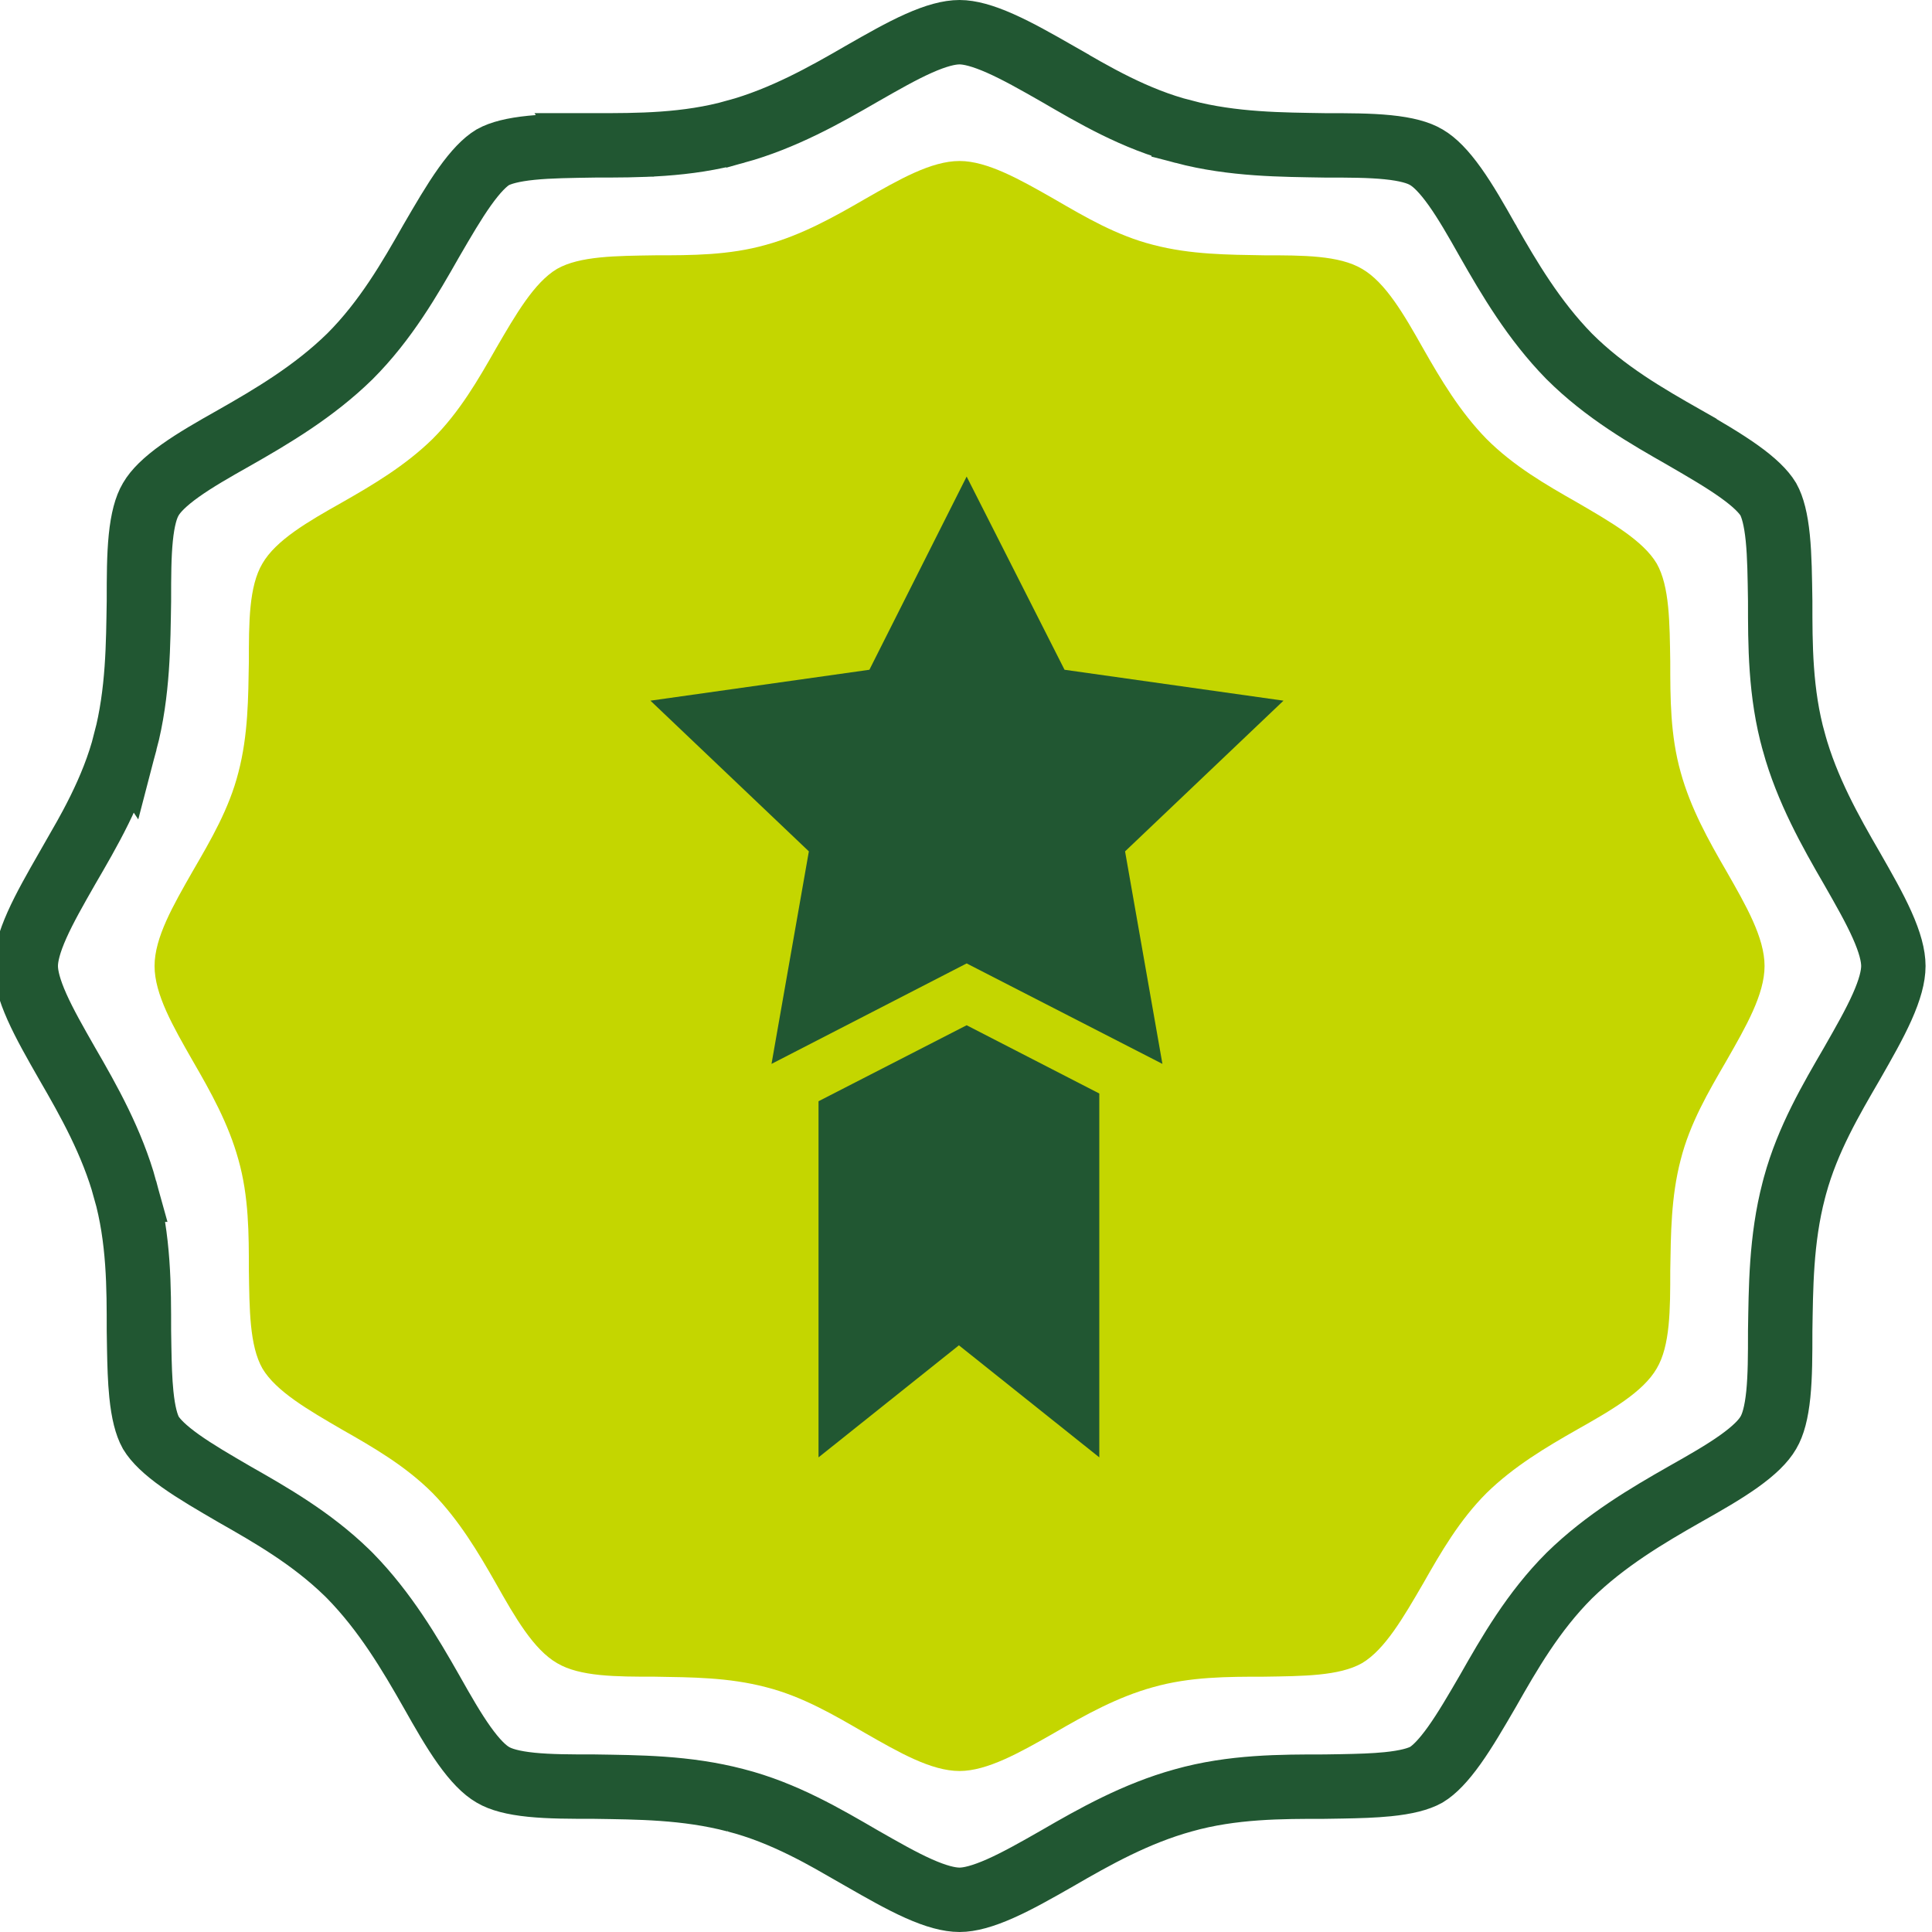 <svg width="300" height="300" viewBox="0 0 300 300" fill="none" xmlns="http://www.w3.org/2000/svg">
<g clip-path="url(#clip0_101_139)">
<path d="M149 275C144.597 275 139.62 272.129 134.26 269.066C129.475 266.29 124.593 263.419 118.946 261.983C113.108 260.452 107.365 260.452 101.718 260.356C95.688 260.356 90.041 260.356 86.5 258.25C82.863 256.145 79.992 251.168 77.025 245.904C74.249 241.022 71.282 236.045 67.166 231.834C62.955 227.623 57.978 224.751 53.096 221.976C47.832 218.913 42.855 216.041 40.75 212.5C38.74 208.959 38.74 203.312 38.644 197.282C38.644 191.635 38.644 185.796 37.017 180.054C35.486 174.502 32.71 169.525 29.934 164.74C26.871 159.38 24 154.403 24 150C24 145.597 26.871 140.62 29.934 135.26C32.71 130.475 35.581 125.593 37.017 119.946C38.548 114.108 38.548 108.27 38.644 102.718C38.644 96.688 38.644 91.041 40.75 87.5C42.855 83.863 47.832 80.992 53.096 78.025C57.978 75.249 62.955 72.282 67.166 68.166C71.377 63.955 74.249 58.978 77.025 54.096C80.087 48.832 82.959 43.855 86.5 41.75C90.041 39.74 95.688 39.74 101.718 39.644C107.365 39.644 113.204 39.644 118.946 38.017C124.498 36.486 129.475 33.71 134.26 30.934C139.62 27.871 144.597 25 149 25C153.307 25 158.38 27.871 163.74 30.934C168.525 33.71 173.407 36.581 179.054 38.017C184.892 39.548 190.73 39.548 196.282 39.644C202.312 39.644 207.959 39.644 211.5 41.75C215.137 43.855 218.008 48.832 220.976 54.096C223.751 58.978 226.718 63.955 230.834 68.166C235.045 72.377 240.022 75.249 244.904 78.025C250.168 81.087 255.145 83.959 257.25 87.5C259.26 91.041 259.26 96.688 259.356 102.718C259.356 108.365 259.356 114.204 260.983 119.946C262.515 125.498 265.29 130.475 268.066 135.26C271.129 140.62 274 145.597 274 150C274 154.403 271.129 159.38 268.066 164.74C265.29 169.525 262.419 174.407 260.983 180.054C259.452 185.892 259.452 191.73 259.356 197.282C259.356 203.312 259.356 208.959 257.25 212.5C255.145 216.137 250.168 219.008 244.904 221.976C240.022 224.751 235.045 227.718 230.834 231.834C226.623 236.045 223.751 241.022 220.976 245.904C217.913 251.168 215.041 256.145 211.5 258.25C207.959 260.26 202.312 260.26 196.282 260.356C190.635 260.356 184.796 260.356 179.054 261.983C173.502 263.515 168.525 266.29 163.74 269.066C158.38 272.129 153.307 275 149 275Z" fill="#C4D600"/>
<path d="M149 5C150.55 5 152.607 5.537 155.339 6.751C158.031 7.947 160.928 9.588 164.179 11.445V11.446C169.796 14.704 176.244 18.529 183.796 20.456V20.457C191.5 22.478 199.161 22.46 205.652 22.572H205.738C209.42 22.572 212.657 22.578 215.487 22.863C218.357 23.153 220.252 23.689 221.444 24.398L221.495 24.427C222.763 25.161 224.218 26.607 225.915 28.988C227.588 31.336 229.214 34.177 231.015 37.371L231.02 37.379L231.024 37.388C234.356 43.246 238.189 49.732 243.625 55.294L243.645 55.315L243.665 55.335C249.248 60.918 255.779 64.658 261.569 67.95V67.951C264.787 69.823 267.64 71.48 270.012 73.171C272.395 74.869 273.84 76.296 274.578 77.517C275.254 78.733 275.761 80.646 276.051 83.513C276.34 86.38 276.369 89.628 276.428 93.341C276.428 99.984 276.406 107.64 278.56 115.265V115.266C280.588 122.619 284.233 129.095 287.554 134.82C289.421 138.088 291.056 140.949 292.252 143.626C293.458 146.326 294 148.386 294 150C294 151.614 293.458 153.674 292.252 156.374C291.056 159.051 289.421 161.912 287.554 165.179C284.392 170.629 280.697 176.862 278.72 184.126L278.543 184.796C276.522 192.5 276.54 200.161 276.428 206.652V206.738C276.428 210.42 276.422 213.657 276.137 216.487C275.847 219.357 275.311 221.252 274.603 222.444L274.573 222.495C273.839 223.763 272.393 225.218 270.012 226.915C267.664 228.588 264.823 230.214 261.629 232.015L261.621 232.02L261.612 232.024C255.754 235.356 249.268 239.189 243.706 244.625L243.686 244.645L243.665 244.665C238.081 250.249 234.341 256.779 231.049 262.569C229.177 265.787 227.52 268.64 225.829 271.012C224.13 273.395 222.703 274.84 221.482 275.578C220.266 276.254 218.353 276.762 215.487 277.051C213.337 277.268 210.972 277.338 208.357 277.385L205.659 277.428C199.015 277.428 191.359 277.406 183.734 279.56C176.381 281.588 169.905 285.233 164.179 288.554C160.928 290.411 158.031 292.053 155.339 293.249C152.607 294.463 150.55 295 149 295C147.386 295 145.326 294.458 142.626 293.252C139.949 292.056 137.088 290.421 133.82 288.554H133.821C128.203 285.295 121.755 281.47 114.203 279.543H114.204C106.5 277.522 98.958 277.54 92.347 277.428H92.262C88.58 277.428 85.343 277.422 82.513 277.137C79.643 276.847 77.748 276.311 76.556 275.603L76.505 275.573C75.237 274.839 73.782 273.393 72.085 271.012C70.412 268.664 68.786 265.823 66.985 262.629L66.981 262.621L66.976 262.612C63.644 256.754 59.811 250.268 54.375 244.706L54.355 244.686L54.335 244.665L53.808 244.146C48.343 238.847 42.039 235.238 36.431 232.049C33.214 230.177 30.36 228.52 27.988 226.829C25.604 225.13 24.159 223.703 23.421 222.482C22.746 221.266 22.238 219.353 21.949 216.487C21.732 214.337 21.662 211.972 21.615 209.357L21.572 206.659C21.573 200.015 21.593 192.359 19.439 184.734H19.44C17.412 177.381 13.766 170.905 10.445 165.179C8.579 161.912 6.944 159.051 5.748 156.374C4.542 153.674 4 151.614 4 150C4 148.386 4.542 146.326 5.748 143.626C6.944 140.949 8.578 138.088 10.445 134.82L10.446 134.821C13.705 129.204 17.529 122.755 19.456 115.203L19.457 115.204C21.478 107.5 21.46 99.839 21.572 93.348V93.262C21.572 89.58 21.578 86.343 21.863 83.513C22.153 80.643 22.689 78.748 23.398 77.556L23.427 77.505C24.161 76.237 25.607 74.782 27.988 73.085C30.336 71.412 33.177 69.786 36.371 67.985L36.379 67.981L36.388 67.976C42.246 64.644 48.732 60.811 54.294 55.375L54.315 55.355L54.335 55.335C59.919 49.751 63.659 43.221 66.951 37.431C68.823 34.214 70.48 31.36 72.171 28.988C73.87 26.605 75.296 25.159 76.517 24.421C77.733 23.745 79.646 23.238 82.513 22.949C85.38 22.66 88.628 22.631 92.341 22.572L92.34 22.571C98.984 22.572 106.64 22.593 114.265 20.439L114.266 20.44C121.619 18.412 128.094 14.766 133.82 11.445C137.088 9.578 139.949 7.944 142.626 6.748C145.326 5.542 147.386 5 149 5Z" stroke="#215732" stroke-width="10"/>
<path d="M180.5 165.2L150.1 149.6L119.8 165.2L125.6 132.2L101 108.8L135 104L150.1 74L165.3 104L199.3 108.8L174.7 132.2L180.5 165.2Z" fill="#215732"/>
<path d="M150.1 159.2L127.1 171V226.3L148.9 208.9L170.7 226.3V169.8L150.1 159.2Z" fill="#215732"/>
</g>
<defs>
<clipPath id="clip0_101_139">
<rect width="300" height="300" fill="white"/>
</clipPath>
</defs>
</svg>
